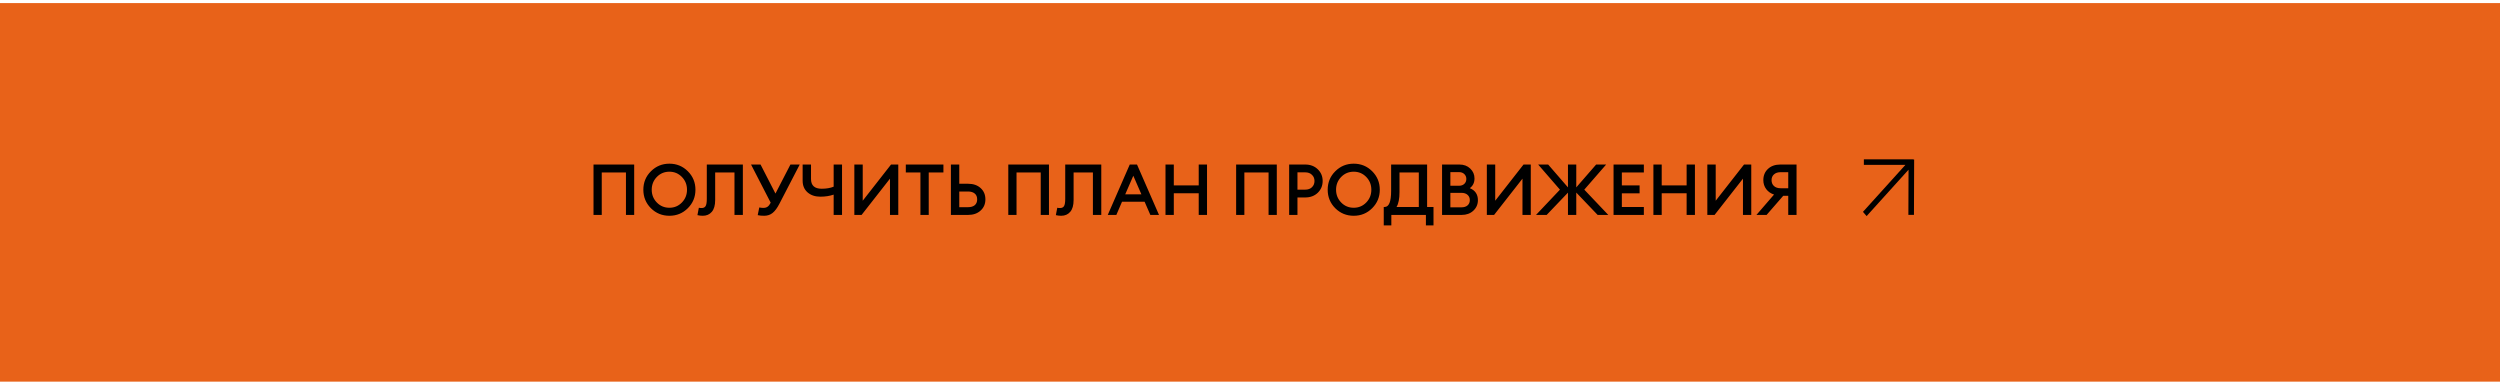 <?xml version="1.0" encoding="UTF-8"?> <svg xmlns="http://www.w3.org/2000/svg" width="634" height="97" viewBox="0 0 634 97" fill="none"> <rect y="0.783" width="634" height="96" fill="#E86219"></rect> <path d="M158.742 54.504V43.74H152.604V54.504H150.516V41.724H160.83V54.504H158.742ZM169.759 52.686C171.007 52.686 172.063 52.242 172.927 51.354C173.791 50.466 174.223 49.386 174.223 48.114C174.223 46.842 173.791 45.762 172.927 44.874C172.063 43.986 171.007 43.542 169.759 43.542C168.499 43.542 167.437 43.986 166.573 44.874C165.709 45.762 165.277 46.842 165.277 48.114C165.277 49.386 165.709 50.466 166.573 51.354C167.437 52.242 168.499 52.686 169.759 52.686ZM174.439 52.794C173.155 54.078 171.595 54.72 169.759 54.72C167.923 54.72 166.363 54.084 165.079 52.812C163.795 51.528 163.153 49.962 163.153 48.114C163.153 46.266 163.795 44.706 165.079 43.434C166.363 42.15 167.923 41.508 169.759 41.508C171.595 41.508 173.155 42.15 174.439 43.434C175.723 44.718 176.365 46.278 176.365 48.114C176.365 49.95 175.723 51.51 174.439 52.794ZM179.244 50.454V41.724H188.388V54.504H186.264V43.74H181.368V50.724C181.368 52.068 181.08 53.07 180.504 53.73C179.94 54.39 179.178 54.72 178.218 54.72C177.75 54.72 177.3 54.666 176.868 54.558L177.228 52.686C177.42 52.734 177.654 52.758 177.93 52.758C178.398 52.758 178.734 52.596 178.938 52.272C179.142 51.936 179.244 51.33 179.244 50.454ZM192.156 54.558L192.552 52.614C192.96 52.686 193.308 52.722 193.596 52.722C194.016 52.722 194.364 52.626 194.64 52.434C194.928 52.242 195.198 51.9 195.45 51.408L190.464 41.724H192.876L196.656 49.086L200.454 41.724H202.812L197.664 51.66C197.112 52.74 196.536 53.52 195.936 54C195.348 54.48 194.628 54.72 193.776 54.72C193.116 54.72 192.576 54.666 192.156 54.558ZM213.539 54.504H211.415V49.356C210.407 49.704 209.279 49.878 208.031 49.878C206.711 49.878 205.631 49.512 204.791 48.78C203.963 48.048 203.549 47.064 203.549 45.828V41.724H205.673V45.396C205.673 47.04 206.573 47.862 208.373 47.862C209.561 47.862 210.575 47.688 211.415 47.34V41.724H213.539V54.504ZM218.498 54.504H216.662V41.724H218.786V50.904L225.968 41.724H227.804V54.504H225.698V45.306L218.498 54.504ZM233.42 54.504V43.74H229.712V41.724H239.252V43.74H235.526V54.504H233.42ZM243.273 46.602H245.523C246.831 46.602 247.887 46.968 248.691 47.7C249.495 48.432 249.897 49.386 249.897 50.562C249.897 51.726 249.489 52.674 248.673 53.406C247.869 54.138 246.819 54.504 245.523 54.504H241.149V41.724H243.273V46.602ZM243.273 52.542H245.487C246.219 52.542 246.789 52.374 247.197 52.038C247.605 51.69 247.809 51.198 247.809 50.562C247.809 49.914 247.605 49.422 247.197 49.086C246.789 48.738 246.219 48.564 245.487 48.564H243.273V52.542ZM263.929 54.504V43.74H257.791V54.504H255.703V41.724H266.017V54.504H263.929ZM270.141 50.454V41.724H279.285V54.504H277.161V43.74H272.265V50.724C272.265 52.068 271.977 53.07 271.401 53.73C270.837 54.39 270.075 54.72 269.115 54.72C268.647 54.72 268.197 54.666 267.765 54.558L268.125 52.686C268.317 52.734 268.551 52.758 268.827 52.758C269.295 52.758 269.631 52.596 269.835 52.272C270.039 51.936 270.141 51.33 270.141 50.454ZM280.928 54.504L286.508 41.724H288.344L293.924 54.504H291.728L290.27 51.156H284.546L283.106 54.504H280.928ZM287.408 44.568L285.356 49.284H289.46L287.408 44.568ZM295.571 54.504V41.724H297.677V47.016H303.995V41.724H306.101V54.504H303.995V49.014H297.677V54.504H295.571ZM321.709 54.504V43.74H315.571V54.504H313.483V41.724H323.797V54.504H321.709ZM334.184 42.93C335.012 43.722 335.426 44.712 335.426 45.9C335.426 47.088 335.012 48.084 334.184 48.888C333.356 49.68 332.294 50.076 330.998 50.076H329.036V54.504H326.93V41.724H330.998C332.294 41.724 333.356 42.126 334.184 42.93ZM332.708 47.484C333.14 47.064 333.356 46.536 333.356 45.9C333.356 45.264 333.14 44.742 332.708 44.334C332.288 43.914 331.712 43.704 330.98 43.704H329.036V48.096H330.98C331.712 48.096 332.288 47.892 332.708 47.484ZM343.308 52.686C344.556 52.686 345.612 52.242 346.476 51.354C347.34 50.466 347.772 49.386 347.772 48.114C347.772 46.842 347.34 45.762 346.476 44.874C345.612 43.986 344.556 43.542 343.308 43.542C342.048 43.542 340.986 43.986 340.122 44.874C339.258 45.762 338.826 46.842 338.826 48.114C338.826 49.386 339.258 50.466 340.122 51.354C340.986 52.242 342.048 52.686 343.308 52.686ZM347.988 52.794C346.704 54.078 345.144 54.72 343.308 54.72C341.472 54.72 339.912 54.084 338.628 52.812C337.344 51.528 336.702 49.962 336.702 48.114C336.702 46.266 337.344 44.706 338.628 43.434C339.912 42.15 341.472 41.508 343.308 41.508C345.144 41.508 346.704 42.15 347.988 43.434C349.272 44.718 349.914 46.278 349.914 48.114C349.914 49.95 349.272 51.51 347.988 52.794ZM361.61 57.168V54.504H352.844V57.168H350.918V52.488H351.152C352.244 52.488 352.79 51.138 352.79 48.438V41.724H361.916V52.488H363.536V57.168H361.61ZM354.914 43.74V48.69C354.914 50.406 354.662 51.672 354.158 52.488H359.81V43.74H354.914ZM365.707 54.504V41.724H370.117C371.233 41.724 372.145 42.066 372.853 42.75C373.573 43.434 373.933 44.268 373.933 45.252C373.933 46.308 373.537 47.13 372.745 47.718C374.113 48.282 374.797 49.296 374.797 50.76C374.797 51.828 374.407 52.722 373.627 53.442C372.859 54.15 371.875 54.504 370.675 54.504H365.707ZM367.813 52.578H370.621C371.293 52.578 371.815 52.41 372.187 52.074C372.559 51.738 372.745 51.294 372.745 50.742C372.745 50.202 372.559 49.764 372.187 49.428C371.815 49.08 371.293 48.906 370.621 48.906H367.813V52.578ZM367.813 47.106H370.009C370.573 47.106 371.023 46.944 371.359 46.62C371.695 46.296 371.863 45.882 371.863 45.378C371.863 44.898 371.695 44.49 371.359 44.154C371.023 43.818 370.573 43.65 370.009 43.65H367.813V47.106ZM378.899 54.504H377.063V41.724H379.187V50.904L386.369 41.724H388.205V54.504H386.099V45.306L378.899 54.504ZM405.16 54.504L399.742 48.834V54.504H397.636V48.852L392.236 54.504H389.536L395.602 48.096L390.076 41.724H392.614L397.636 47.52V41.724H399.742V47.52L404.782 41.724H407.32L401.776 48.096L407.86 54.504H405.16ZM409.196 54.504V41.724H416.882V43.74H411.302V47.016H415.802V49.032H411.302V52.488H416.882V54.504H409.196ZM419.303 54.504V41.724H421.409V47.016H427.727V41.724H429.833V54.504H427.727V49.014H421.409V54.504H419.303ZM434.815 54.504H432.979V41.724H435.103V50.904L442.285 41.724H444.121V54.504H442.015V45.306L434.815 54.504ZM453.498 54.504V49.662H452.22L448.008 54.504H445.434L449.898 49.338C449.07 49.074 448.41 48.618 447.918 47.97C447.426 47.31 447.18 46.548 447.18 45.684C447.18 44.52 447.57 43.572 448.35 42.84C449.142 42.096 450.198 41.724 451.518 41.724H455.604V54.504H453.498ZM449.268 45.684C449.268 46.308 449.472 46.806 449.88 47.178C450.288 47.55 450.846 47.736 451.554 47.736H453.498V43.668H451.554C450.846 43.668 450.288 43.854 449.88 44.226C449.472 44.586 449.268 45.072 449.268 45.684Z" fill="black"></path> <path fill-rule="evenodd" clip-rule="evenodd" d="M483.878 41.64L472.95 53.733L473.382 54.232L484.31 42.14L483.878 41.64ZM485.004 54.114L485.051 40.837L484.842 40.837V40.776H473.052V41.436H484.389L484.344 54.112L485.004 54.114Z" fill="black"></path> <path d="M472.95 53.733L472.665 53.979L472.447 53.727L472.671 53.48L472.95 53.733ZM483.878 41.64L483.598 41.387L483.884 41.071L484.163 41.394L483.878 41.64ZM473.382 54.232L473.662 54.485L473.376 54.802L473.097 54.479L473.382 54.232ZM484.31 42.14L484.595 41.894L484.813 42.146L484.589 42.393L484.31 42.14ZM485.051 40.837L485.052 40.46L485.43 40.462L485.428 40.839L485.051 40.837ZM485.004 54.114L485.381 54.116L485.38 54.493L485.002 54.492L485.004 54.114ZM484.842 40.837L484.84 41.214L484.464 41.213V40.837H484.842ZM484.842 40.776V40.399H485.219V40.776H484.842ZM473.052 40.776H472.675V40.399H473.052V40.776ZM473.052 41.436V41.813H472.675V41.436H473.052ZM484.389 41.436V41.058H484.768L484.767 41.437L484.389 41.436ZM484.344 54.112L484.343 54.489L483.965 54.488L483.967 54.111L484.344 54.112ZM472.671 53.48L483.598 41.387L484.158 41.893L473.23 53.986L472.671 53.48ZM473.097 54.479L472.665 53.979L473.236 53.486L473.668 53.986L473.097 54.479ZM484.589 42.393L473.662 54.485L473.102 53.98L484.03 41.887L484.589 42.393ZM484.163 41.394L484.595 41.894L484.024 42.387L483.592 41.887L484.163 41.394ZM485.428 40.839L485.381 54.116L484.626 54.113L484.674 40.836L485.428 40.839ZM484.843 40.459L485.052 40.46L485.05 41.215L484.84 41.214L484.843 40.459ZM484.464 40.837V40.776H485.219V40.837H484.464ZM484.842 41.153H473.052V40.399H484.842V41.153ZM473.429 40.776V41.436H472.675V40.776H473.429ZM473.052 41.058H484.389V41.813H473.052V41.058ZM483.967 54.111L484.012 41.434L484.767 41.437L484.721 54.113L483.967 54.111ZM485.002 54.492L484.343 54.489L484.345 53.735L485.005 53.737L485.002 54.492Z" fill="black"></path> </svg> 